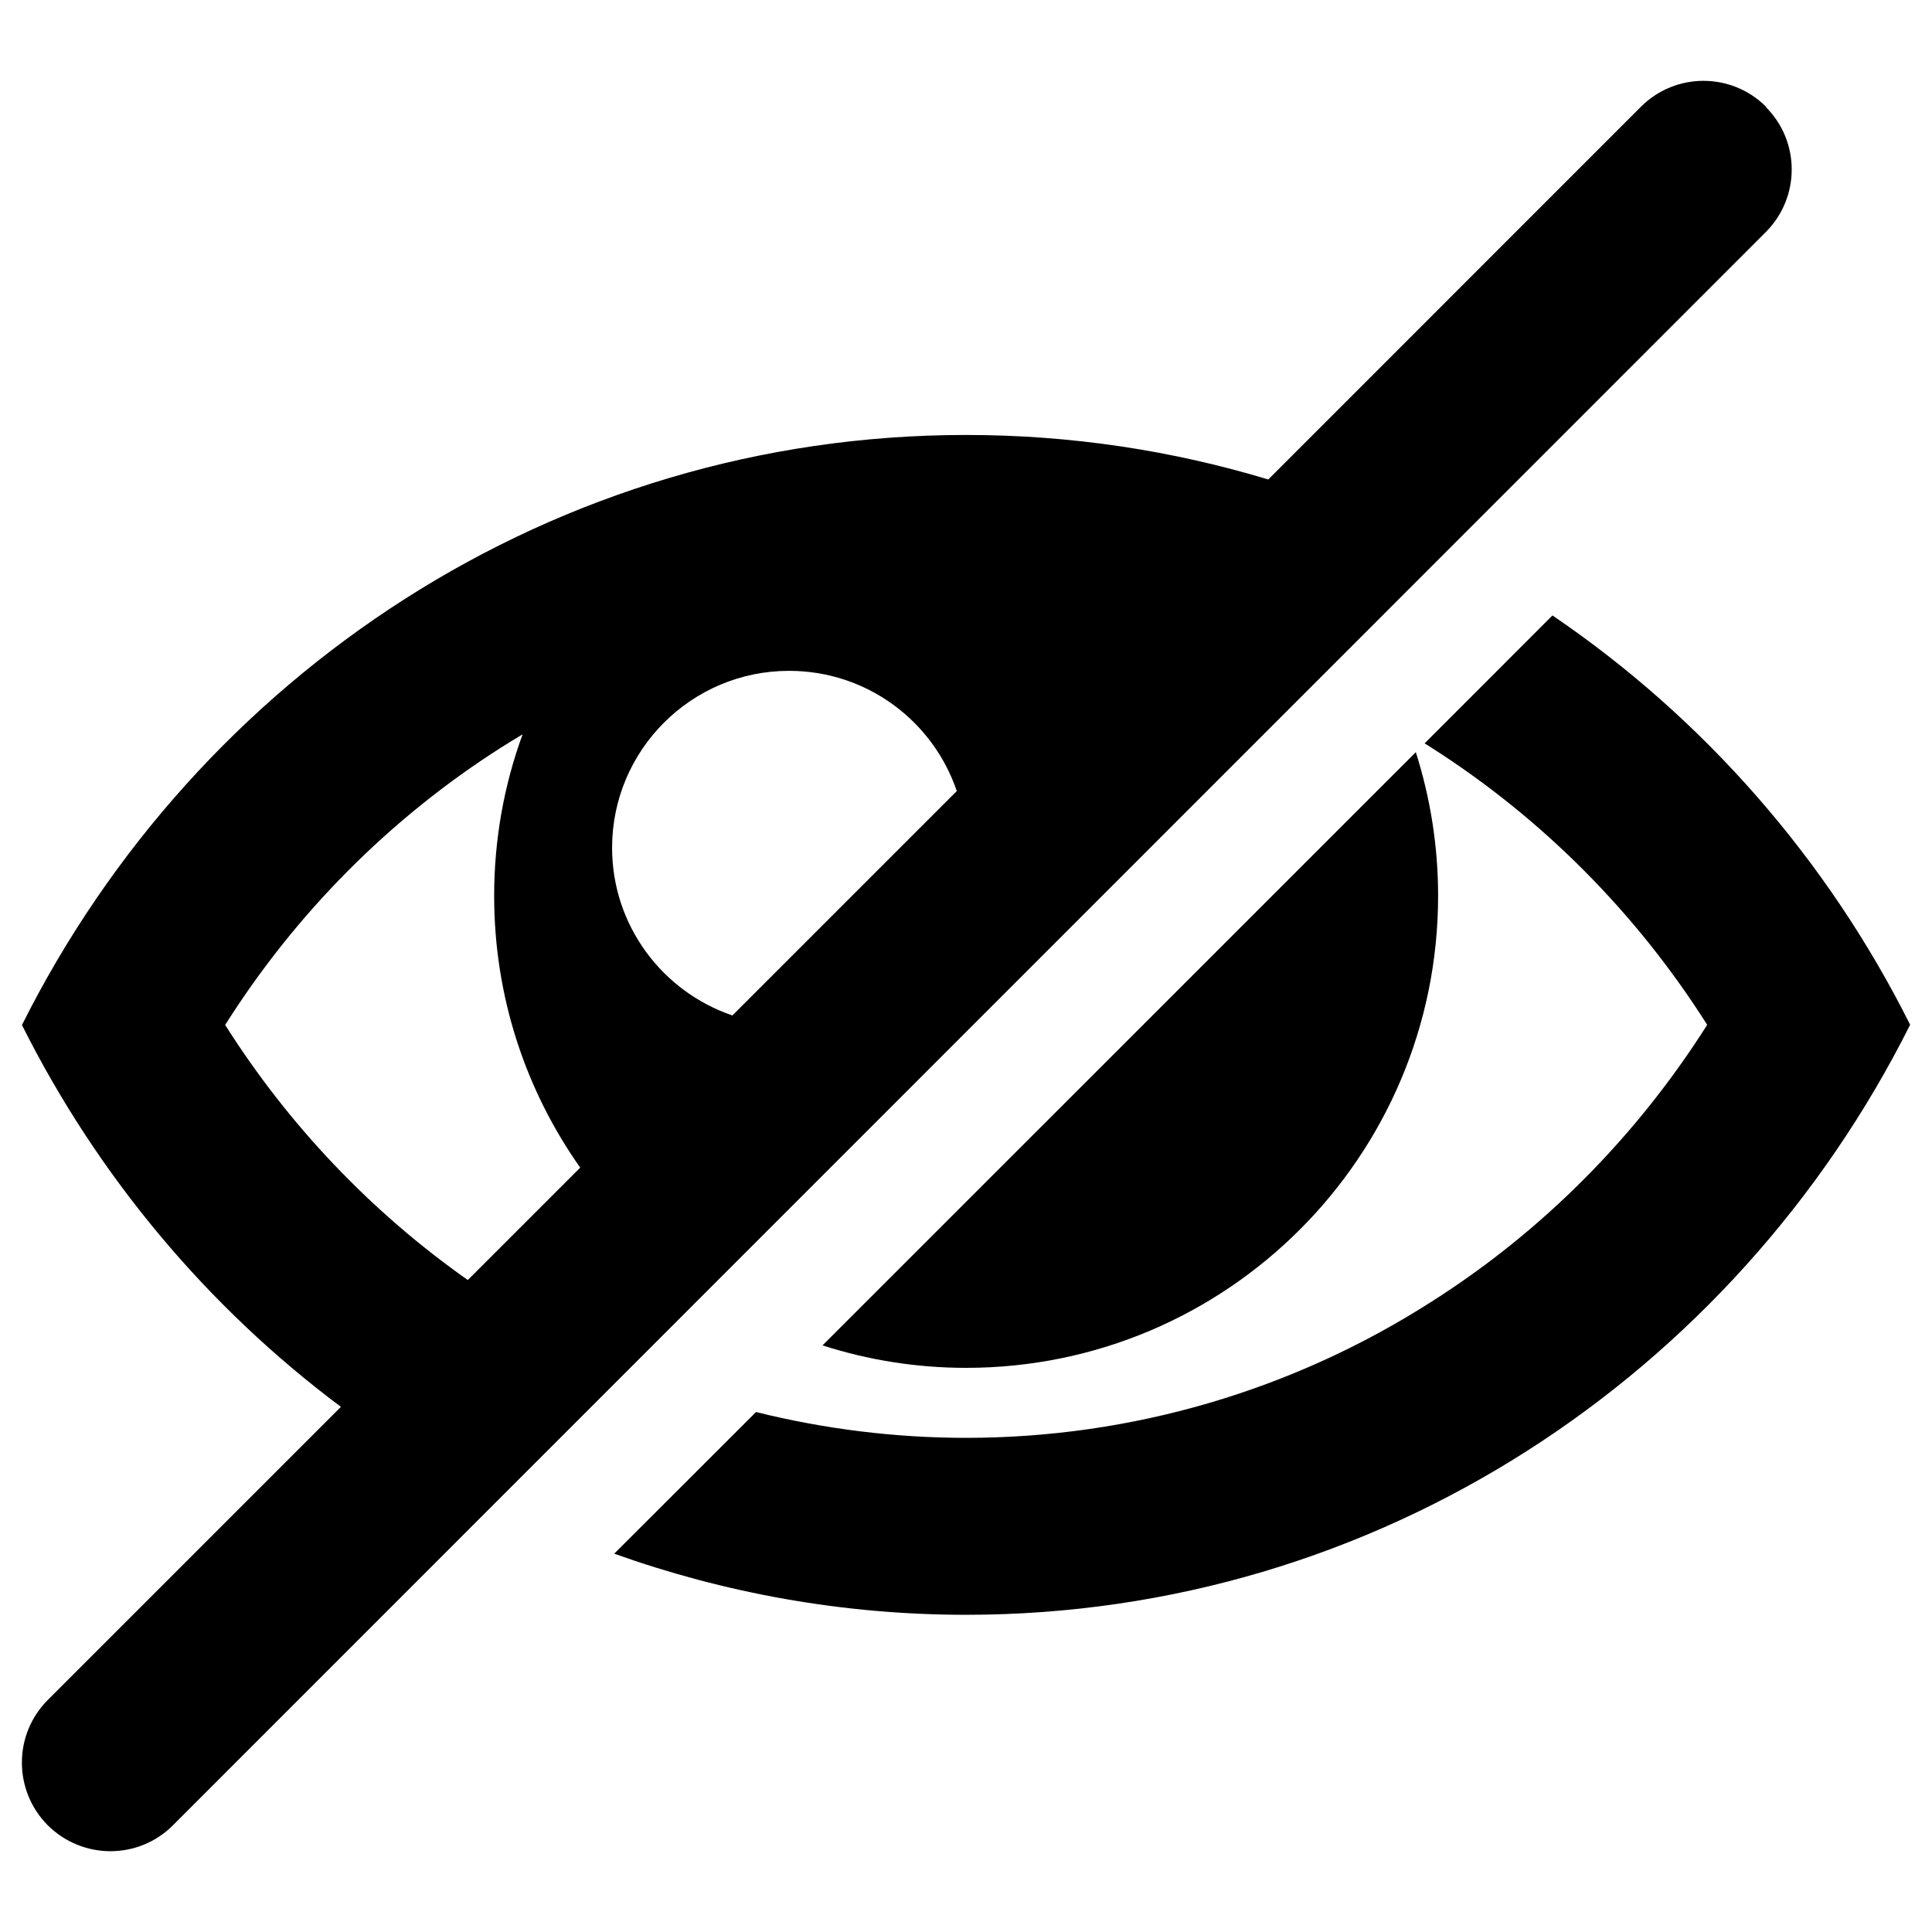 <?xml version="1.0" encoding="utf-8"?>
<!-- Generator: Adobe Illustrator 16.0.3, SVG Export Plug-In . SVG Version: 6.00 Build 0)  -->
<!DOCTYPE svg PUBLIC "-//W3C//DTD SVG 1.1//EN" "http://www.w3.org/Graphics/SVG/1.1/DTD/svg11.dtd">
<svg version="1.1" id="Ebene_1" xmlns="http://www.w3.org/2000/svg" xmlns:xlink="http://www.w3.org/1999/xlink" x="0px" y="0px"
	 width="22px" height="22px" viewBox="-3 -3 22 22" enable-background="new -3 -3 22 22" xml:space="preserve">
<g>
	<path d="M17.111-1.784c-0.395-0.394-1.032-0.394-1.426,0L11.442,2.46C10.351,2.13,9.195,1.953,8,1.953
		c-4.688,0-8.753,2.73-10.75,6.719c0.864,1.725,2.114,3.214,3.632,4.348l-3.338,3.338c-0.393,0.394-0.393,1.031,0,1.427
		c0.196,0.195,0.455,0.295,0.713,0.295s0.516-0.098,0.712-0.295L17.107-0.357c0.394-0.395,0.394-1.032,0-1.425L17.111-1.784z
		 M5.985,4.639c0.888,0,1.64,0.572,1.91,1.369L5.34,8.563c-0.795-0.27-1.37-1.022-1.37-1.909C3.97,5.542,4.873,4.639,5.985,4.639z
		 M-0.436,8.671C0.368,7.399,1.439,6.32,2.702,5.515c0.082-0.052,0.165-0.103,0.249-0.153c-0.21,0.574-0.324,1.193-0.324,1.84
		c0,1.152,0.362,2.219,0.98,3.094l-1.28,1.28C1.228,10.802,0.287,9.814-0.436,8.671z"/>
	<path d="M13.376,7.2c0-0.569-0.09-1.12-0.254-1.635L6.366,12.32c0.516,0.166,1.066,0.256,1.635,0.256
		C10.97,12.576,13.376,10.169,13.376,7.2z"/>
	<path d="M14.678,4.008l-1.456,1.457c0.026,0.016,0.054,0.032,0.078,0.049c1.264,0.806,2.336,1.886,3.14,3.156
		c-0.804,1.27-1.876,2.351-3.14,3.153c-1.585,1.014-3.419,1.55-5.299,1.55c-0.812,0-1.615-0.101-2.392-0.294l-1.615,1.613
		c1.254,0.448,2.603,0.696,4.007,0.696c4.688,0,8.753-2.731,10.75-6.719C17.807,6.782,16.397,5.176,14.678,4.008z"/>
</g>
</svg>
